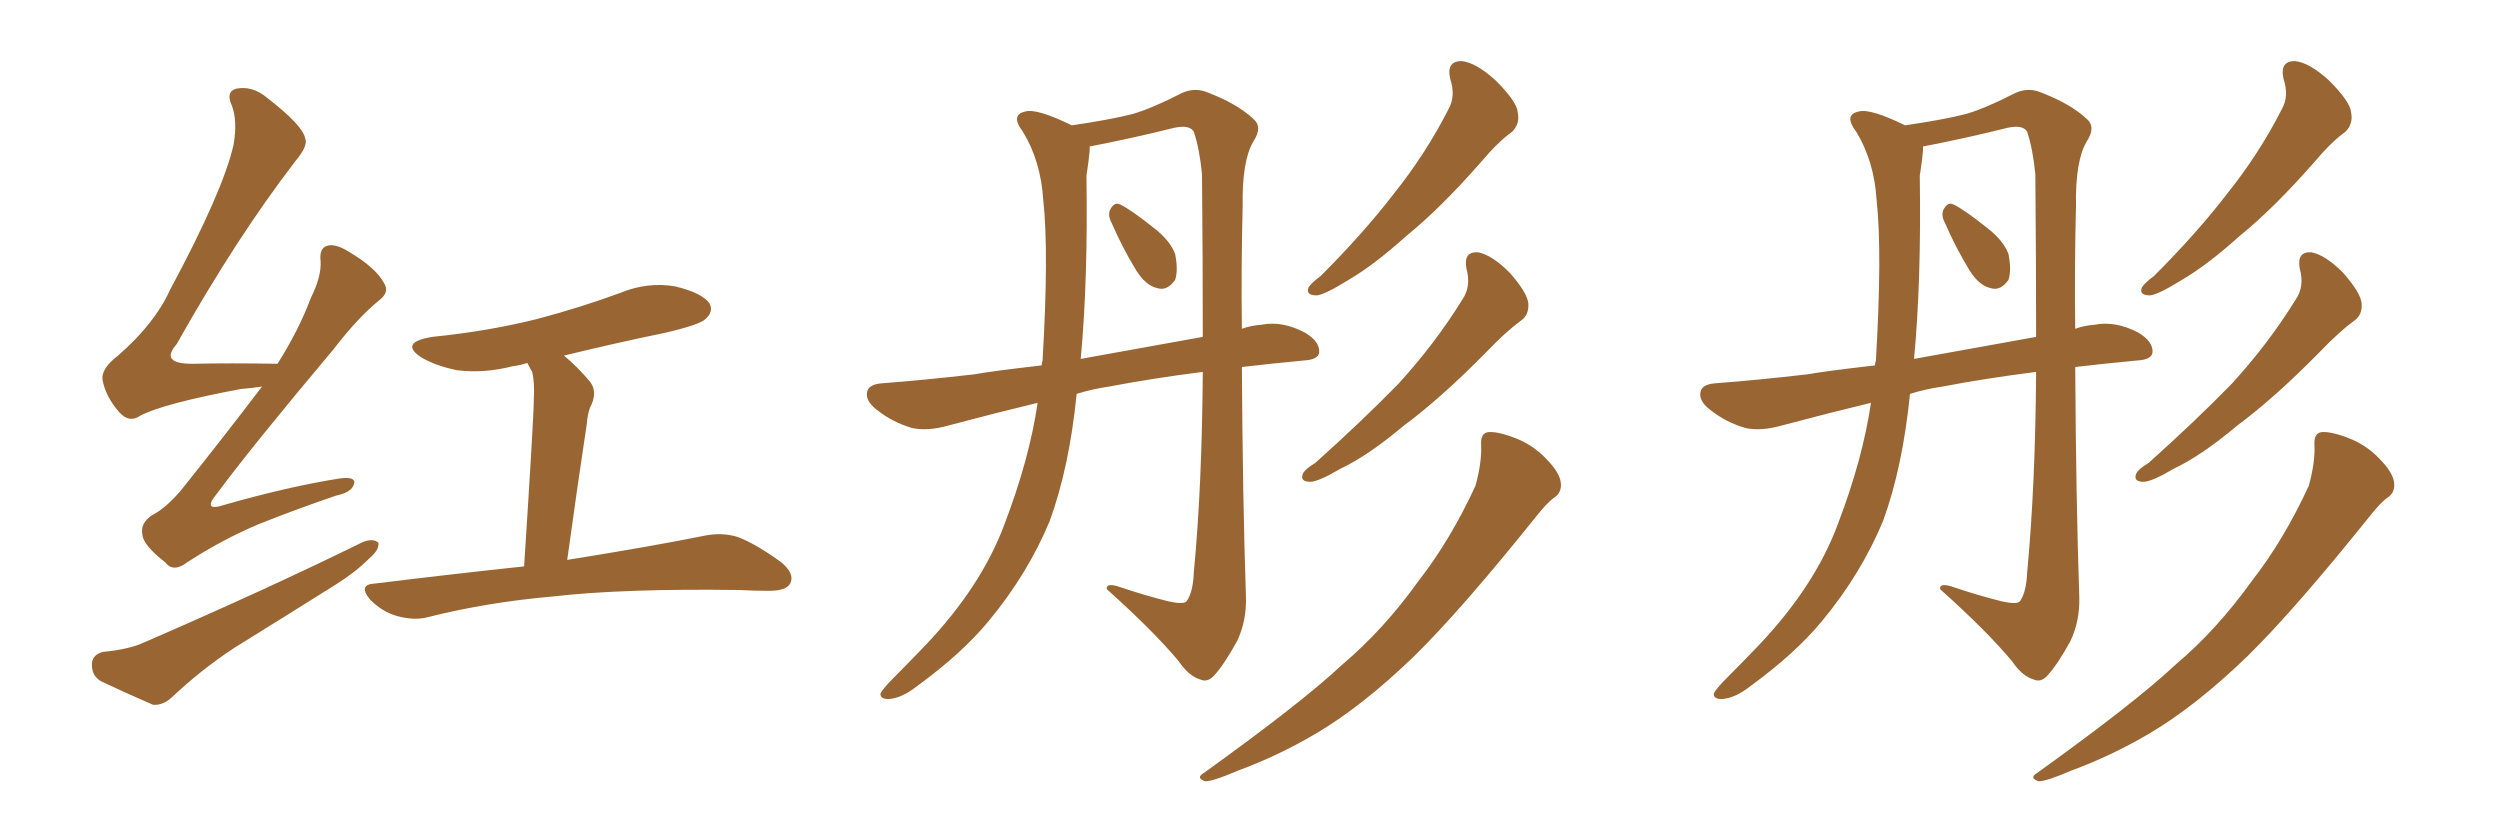 <svg xmlns="http://www.w3.org/2000/svg" xmlns:xlink="http://www.w3.org/1999/xlink" width="450" height="150"><path fill="#996633" padding="10" d="M47.17 69.58L47.17 69.58Q45.26 69.87 43.36 70.02L43.36 70.02Q29.30 72.66 25.20 74.85L25.20 74.85Q23.29 76.17 21.53 74.27L21.53 74.27Q19.04 71.48 18.46 68.41L18.46 68.41Q18.16 66.36 21.24 64.01L21.24 64.01Q27.83 58.30 30.62 52.15L30.62 52.15Q40.14 34.42 42.04 26.07L42.04 26.07Q42.77 21.83 41.75 19.04L41.75 19.04Q40.58 16.55 42.48 15.97L42.48 15.97Q45.41 15.38 48.05 17.58L48.05 17.58Q54.49 22.56 54.93 24.90L54.93 24.90Q55.52 26.22 53.17 29.00L53.17 29.00Q42.48 42.92 31.79 61.96L31.79 61.96Q28.71 65.48 34.57 65.48L34.57 65.48Q41.46 65.33 49.95 65.48L49.95 65.48Q53.76 59.47 55.96 53.61L55.96 53.61Q57.86 49.80 57.71 47.02L57.71 47.02Q57.42 44.68 58.89 44.24L58.89 44.24Q60.35 43.80 62.70 45.26L62.70 45.26Q67.68 48.19 69.14 50.98L69.14 50.98Q70.17 52.59 68.26 54.05L68.26 54.05Q64.45 57.13 60.06 62.84L60.06 62.84Q45.41 80.27 39.11 88.77L39.11 88.77Q36.18 92.29 40.58 90.82L40.58 90.82Q51.86 87.60 61.08 86.13L61.08 86.13Q64.16 85.69 63.72 87.16L63.72 87.16Q63.28 88.62 60.50 89.21L60.50 89.21Q53.61 91.55 46.58 94.34L46.58 94.34Q39.99 97.12 33.69 101.22L33.69 101.22Q31.20 103.13 29.74 101.22L29.74 101.22Q25.78 98.14 25.63 96.24L25.63 96.24Q25.20 94.19 27.39 92.72L27.39 92.72Q29.74 91.55 32.52 88.33L32.52 88.33Q40.14 78.81 47.17 69.58ZM101.51 64.01L101.51 64.01Q103.86 65.92 106.20 68.70L106.20 68.70Q107.67 70.61 106.20 73.39L106.20 73.39Q105.76 74.56 105.62 76.32L105.62 76.32Q104.00 87.01 102.10 100.78L102.10 100.78Q117.63 98.29 127.00 96.39L127.00 96.39Q130.08 95.80 132.86 96.68L132.86 96.68Q136.23 98.00 140.63 101.22L140.63 101.22Q143.12 103.27 142.24 105.03L142.24 105.03Q141.50 106.35 138.43 106.35L138.43 106.35Q135.79 106.35 133.01 106.20L133.01 106.20Q112.21 105.91 99.46 107.37L99.46 107.37Q87.74 108.40 77.20 111.04L77.20 111.04Q74.71 111.77 71.48 110.89L71.48 110.89Q68.85 110.16 66.65 107.96L66.65 107.96Q64.31 105.18 67.53 105.03L67.53 105.03Q81.88 103.27 94.34 101.95L94.34 101.95Q96.09 74.85 96.09 71.78L96.09 71.78Q96.24 68.85 95.80 66.94L95.80 66.94Q95.36 66.21 94.92 65.33L94.92 65.33Q93.60 65.77 92.29 65.92L92.29 65.92Q87.16 67.24 82.32 66.65L82.32 66.65Q78.66 65.92 76.03 64.45L76.03 64.45Q71.63 61.67 77.78 60.64L77.78 60.64Q87.89 59.62 96.68 57.42L96.68 57.42Q104.44 55.37 111.62 52.73L111.62 52.73Q116.60 50.68 121.58 51.56L121.58 51.56Q126.42 52.73 127.73 54.64L127.73 54.64Q128.47 56.10 127.00 57.42L127.00 57.42Q125.98 58.45 119.68 59.91L119.68 59.91Q110.45 61.82 101.51 64.01ZM18.60 117.33L18.60 117.33L18.60 117.33Q23.29 116.89 26.07 115.58L26.07 115.58Q48.05 106.05 65.33 97.56L65.33 97.56Q67.24 96.83 68.12 97.71L68.12 97.71Q68.26 99.02 66.50 100.49L66.50 100.49Q64.01 102.98 60.50 105.18L60.50 105.18Q51.42 110.89 42.19 116.60L42.19 116.60Q36.18 120.56 30.91 125.54L30.91 125.54Q29.30 127.00 27.54 126.86L27.54 126.86Q22.12 124.51 18.16 122.61L18.16 122.61Q16.41 121.58 16.55 119.38L16.55 119.38Q16.70 117.77 18.60 117.33ZM200.10 40.14L200.10 40.14Q199.37 38.82 199.80 37.79L199.80 37.79Q200.54 36.33 201.56 36.77L201.56 36.77Q203.47 37.65 207.86 41.16L207.86 41.16Q210.64 43.36 211.52 45.70L211.52 45.70Q212.11 48.63 211.52 50.39L211.52 50.39Q210.06 52.44 208.30 51.86L208.30 51.86Q206.25 51.42 204.49 48.63L204.49 48.63Q202.00 44.53 200.10 40.14ZM193.80 70.90L193.80 70.90Q192.48 84.08 188.96 93.75L188.96 93.75Q185.01 103.27 177.98 111.77L177.98 111.77Q173.14 117.63 165.09 123.49L165.09 123.49Q162.30 125.68 159.96 125.83L159.96 125.83Q158.35 125.83 158.50 124.80L158.50 124.80Q158.94 123.93 160.84 122.02L160.84 122.02Q163.62 119.24 166.70 116.02L166.70 116.02Q176.66 105.47 180.76 94.48L180.76 94.48Q185.30 82.62 186.77 72.51L186.77 72.51Q179.44 74.27 170.65 76.61L170.65 76.61Q166.99 77.64 164.21 77.05L164.21 77.05Q160.69 76.03 157.91 73.83L157.91 73.83Q155.57 72.07 156.15 70.31L156.15 70.31Q156.59 69.14 158.79 68.99L158.79 68.99Q166.41 68.41 175.34 67.38L175.34 67.38Q178.56 66.80 187.50 65.77L187.50 65.77Q187.50 65.19 187.65 65.04L187.65 65.04Q188.82 45.41 187.79 36.04L187.79 36.04Q187.35 29.00 184.13 23.73L184.13 23.73Q181.79 20.65 184.57 20.07L184.57 20.07Q186.62 19.48 192.92 22.56L192.92 22.56Q199.95 21.53 203.91 20.51L203.91 20.51Q207.42 19.48 212.84 16.70L212.84 16.70Q215.19 15.67 217.53 16.70L217.53 16.70Q222.80 18.75 225.59 21.39L225.59 21.39Q227.34 22.85 225.59 25.49L225.59 25.49Q223.54 29.00 223.68 37.06L223.68 37.06Q223.39 48.63 223.54 59.18L223.54 59.18Q225.15 58.59 227.05 58.45L227.05 58.45Q230.86 57.71 234.96 59.91L234.96 59.91Q237.60 61.52 237.45 63.43L237.45 63.43Q237.30 64.75 234.67 64.89L234.67 64.89Q228.52 65.48 223.54 66.06L223.54 66.06Q223.68 90.09 224.27 107.37L224.27 107.37Q224.41 111.77 222.66 115.43L222.66 115.43Q220.31 119.68 218.55 121.58L218.55 121.58Q217.38 122.90 216.06 122.31L216.06 122.31Q214.01 121.73 212.11 118.95L212.11 118.95Q207.57 113.53 199.22 106.05L199.22 106.05Q199.07 104.74 201.86 105.76L201.86 105.76Q206.25 107.23 210.35 108.25L210.35 108.25Q212.99 108.84 213.57 108.25L213.57 108.25Q214.75 106.64 214.89 102.98L214.89 102.98Q216.36 87.60 216.50 66.94L216.50 66.94Q207.28 68.12 199.66 69.58L199.66 69.58Q196.58 70.02 193.80 70.90ZM194.53 64.60L194.53 64.60Q203.32 62.99 216.50 60.64L216.50 60.64Q216.50 46.88 216.36 31.35L216.36 31.35Q215.92 26.81 214.89 23.73L214.89 23.73Q214.16 22.41 211.38 23.00L211.38 23.00Q203.76 24.90 196.14 26.37L196.14 26.37Q196.14 26.66 196.14 27.10L196.14 27.10Q196.00 28.86 195.56 31.64L195.56 31.64Q195.85 50.54 194.53 64.60ZM261.04 14.21L261.04 14.21Q260.30 10.99 263.09 10.99L263.09 10.99Q265.72 11.28 269.24 14.50L269.24 14.50Q273.05 18.31 273.19 20.21L273.19 20.21Q273.63 22.27 272.17 23.73L272.17 23.73Q269.68 25.49 266.60 29.15L266.60 29.15Q259.28 37.50 253.13 42.48L253.13 42.48Q247.27 47.75 242.72 50.39L242.72 50.39Q238.48 53.03 237.01 53.17L237.01 53.17Q234.96 53.17 235.55 51.71L235.55 51.71Q235.99 50.98 237.74 49.66L237.74 49.66Q245.36 42.04 250.78 35.01L250.78 35.01Q256.64 27.69 260.74 19.63L260.74 19.63Q262.06 17.29 261.04 14.21ZM263.96 48.34L263.96 48.34Q263.38 45.26 266.02 45.41L266.02 45.41Q268.51 45.85 271.73 49.07L271.73 49.07Q274.95 52.73 275.10 54.64L275.10 54.64Q275.24 56.69 273.78 57.71L273.78 57.71Q271.14 59.62 267.63 63.28L267.63 63.28Q259.42 71.63 252.69 76.61L252.69 76.61Q246.24 82.03 241.26 84.38L241.26 84.38Q237.30 86.72 235.84 86.72L235.84 86.72Q233.94 86.72 234.52 85.25L234.52 85.25Q234.96 84.38 236.72 83.35L236.72 83.35Q245.07 75.88 251.66 69.14L251.66 69.14Q258.25 61.96 263.23 53.91L263.23 53.91Q264.84 51.56 263.96 48.34ZM266.60 80.13L266.60 80.13L266.60 80.13Q266.46 77.93 267.92 77.78L267.92 77.78Q269.82 77.64 273.34 79.10L273.34 79.10Q276.42 80.42 278.76 83.06L278.76 83.06Q280.81 85.25 280.96 87.01L280.96 87.01Q281.10 88.77 279.64 89.65L279.64 89.65Q278.47 90.53 276.71 92.72L276.71 92.72Q263.09 109.72 254.59 118.07L254.59 118.07Q245.21 127.15 236.72 132.13L236.72 132.13Q229.98 136.08 222.80 138.72L222.80 138.72Q218.41 140.63 216.94 140.63L216.94 140.63Q215.19 140.04 216.65 139.16L216.65 139.16Q234.38 126.42 241.55 119.68L241.55 119.68Q249.02 113.38 255.32 104.59L255.32 104.59Q261.04 97.27 265.58 87.45L265.58 87.45Q266.75 83.20 266.60 80.13ZM350.10 40.14L350.10 40.14Q349.37 38.82 349.80 37.79L349.80 37.79Q350.54 36.33 351.56 36.77L351.56 36.77Q353.47 37.65 357.86 41.16L357.86 41.16Q360.64 43.36 361.52 45.70L361.52 45.70Q362.11 48.63 361.52 50.39L361.52 50.39Q360.06 52.44 358.30 51.86L358.30 51.86Q356.25 51.42 354.49 48.63L354.49 48.63Q352.00 44.53 350.10 40.14ZM343.80 70.90L343.80 70.90Q342.48 84.08 338.96 93.75L338.96 93.75Q335.01 103.27 327.98 111.77L327.98 111.77Q323.14 117.63 315.09 123.49L315.09 123.49Q312.30 125.68 309.96 125.83L309.96 125.83Q308.35 125.83 308.50 124.80L308.50 124.80Q308.94 123.93 310.84 122.02L310.84 122.02Q313.62 119.24 316.70 116.02L316.70 116.02Q326.66 105.47 330.76 94.48L330.76 94.48Q335.30 82.62 336.77 72.51L336.77 72.51Q329.44 74.27 320.65 76.61L320.65 76.61Q316.99 77.64 314.21 77.05L314.21 77.05Q310.69 76.03 307.91 73.83L307.91 73.83Q305.57 72.07 306.15 70.31L306.15 70.31Q306.59 69.14 308.79 68.99L308.79 68.99Q316.41 68.41 325.34 67.38L325.34 67.38Q328.56 66.80 337.50 65.77L337.50 65.77Q337.50 65.19 337.65 65.04L337.65 65.04Q338.82 45.41 337.79 36.04L337.79 36.04Q337.35 29.00 334.13 23.73L334.13 23.73Q331.79 20.65 334.57 20.07L334.57 20.07Q336.62 19.48 342.92 22.56L342.92 22.56Q349.95 21.53 353.91 20.51L353.91 20.51Q357.42 19.48 362.84 16.70L362.84 16.70Q365.19 15.67 367.53 16.70L367.53 16.70Q372.80 18.75 375.59 21.39L375.59 21.39Q377.34 22.85 375.59 25.49L375.59 25.49Q373.54 29.00 373.68 37.06L373.68 37.06Q373.39 48.63 373.54 59.18L373.54 59.18Q375.15 58.59 377.05 58.45L377.05 58.45Q380.86 57.71 384.96 59.91L384.96 59.91Q387.60 61.52 387.45 63.43L387.45 63.43Q387.30 64.75 384.67 64.89L384.67 64.89Q378.52 65.48 373.54 66.06L373.54 66.06Q373.68 90.09 374.27 107.37L374.27 107.37Q374.41 111.77 372.66 115.43L372.66 115.43Q370.31 119.68 368.55 121.58L368.55 121.58Q367.38 122.90 366.06 122.31L366.06 122.31Q364.01 121.73 362.11 118.95L362.11 118.95Q357.57 113.53 349.22 106.05L349.22 106.05Q349.07 104.74 351.86 105.76L351.86 105.76Q356.25 107.23 360.35 108.25L360.35 108.25Q362.99 108.84 363.57 108.25L363.57 108.25Q364.75 106.64 364.89 102.98L364.89 102.98Q366.36 87.60 366.50 66.94L366.50 66.94Q357.28 68.12 349.66 69.58L349.66 69.58Q346.58 70.02 343.80 70.90ZM344.53 64.60L344.53 64.60Q353.32 62.99 366.50 60.64L366.50 60.64Q366.50 46.88 366.36 31.35L366.36 31.35Q365.92 26.81 364.89 23.73L364.89 23.73Q364.16 22.41 361.38 23.00L361.38 23.00Q353.76 24.90 346.14 26.37L346.14 26.37Q346.14 26.66 346.14 27.10L346.14 27.10Q346.00 28.86 345.56 31.64L345.56 31.64Q345.85 50.54 344.53 64.60ZM411.04 14.21L411.04 14.21Q410.30 10.99 413.09 10.99L413.09 10.99Q415.72 11.28 419.24 14.50L419.24 14.50Q423.05 18.31 423.19 20.21L423.19 20.21Q423.63 22.27 422.17 23.73L422.17 23.73Q419.68 25.49 416.60 29.15L416.60 29.15Q409.28 37.50 403.13 42.48L403.13 42.48Q397.27 47.75 392.72 50.39L392.72 50.39Q388.48 53.03 387.01 53.17L387.01 53.17Q384.96 53.17 385.55 51.71L385.55 51.71Q385.99 50.98 387.74 49.66L387.74 49.66Q395.36 42.04 400.78 35.01L400.78 35.01Q406.64 27.69 410.74 19.63L410.74 19.63Q412.06 17.29 411.04 14.21ZM413.96 48.34L413.96 48.34Q413.38 45.26 416.02 45.41L416.02 45.41Q418.51 45.85 421.73 49.07L421.73 49.07Q424.95 52.73 425.10 54.64L425.10 54.64Q425.24 56.69 423.78 57.71L423.78 57.71Q421.14 59.62 417.63 63.28L417.63 63.28Q409.42 71.63 402.69 76.61L402.69 76.61Q396.24 82.03 391.26 84.38L391.26 84.38Q387.30 86.72 385.84 86.72L385.84 86.72Q383.94 86.72 384.52 85.25L384.52 85.25Q384.96 84.38 386.72 83.35L386.72 83.35Q395.07 75.88 401.66 69.14L401.66 69.14Q408.25 61.96 413.23 53.91L413.23 53.91Q414.84 51.56 413.96 48.34ZM416.60 80.13L416.60 80.13L416.60 80.13Q416.46 77.93 417.92 77.78L417.92 77.78Q419.82 77.64 423.34 79.10L423.34 79.10Q426.42 80.42 428.76 83.06L428.76 83.06Q430.81 85.25 430.96 87.01L430.96 87.01Q431.10 88.77 429.64 89.65L429.64 89.65Q428.47 90.53 426.71 92.72L426.71 92.72Q413.09 109.72 404.59 118.07L404.59 118.07Q395.21 127.15 386.72 132.13L386.72 132.13Q379.98 136.08 372.80 138.72L372.80 138.72Q368.41 140.63 366.94 140.63L366.94 140.63Q365.19 140.04 366.65 139.16L366.65 139.16Q384.38 126.42 391.55 119.68L391.55 119.68Q399.02 113.38 405.32 104.59L405.32 104.59Q411.04 97.27 415.58 87.45L415.58 87.45Q416.75 83.20 416.60 80.13Z"/></svg>